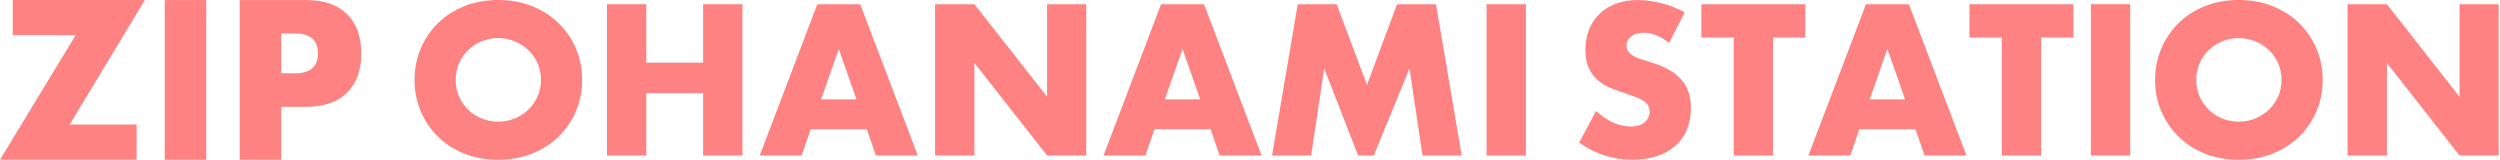 <svg width="751" height="48" viewBox="0 0 751 48" fill="none" xmlns="http://www.w3.org/2000/svg">
<path d="M20.933 37.416H41.044V47.974H0L22.721 10.558H3.824V0H43.524L20.933 37.416Z" fill="#FF8282"/>
<path d="M61.964 0.013V47.987H49.488V0.013H61.964Z" fill="#FF8282"/>
<path d="M84.489 47.987H72.013V0.013H91.863C97.253 0.013 101.377 1.409 104.235 4.215C107.093 7.021 108.529 10.963 108.529 16.052C108.529 21.142 107.093 25.083 104.235 27.889C101.377 30.695 97.24 32.091 91.863 32.091H84.476V48L84.489 47.987ZM84.489 22.016H88.626C93.207 22.016 95.504 20.02 95.504 16.039C95.504 12.059 93.207 10.062 88.626 10.062H84.489V22.029V22.016Z" fill="#FF8282"/>
<path d="M124.529 24C124.529 20.624 125.147 17.484 126.396 14.566C127.644 11.648 129.376 9.113 131.576 6.937C133.79 4.773 136.423 3.066 139.502 1.842C142.581 0.618 145.957 0 149.666 0C153.376 0 156.702 0.618 159.793 1.842C162.884 3.066 165.555 4.76 167.781 6.937C170.006 9.113 171.75 11.648 172.998 14.566C174.247 17.484 174.866 20.624 174.866 24C174.866 27.376 174.247 30.516 172.998 33.434C171.75 36.352 170.019 38.887 167.781 41.063C165.555 43.227 162.884 44.934 159.793 46.158C156.702 47.382 153.326 48 149.666 48C146.006 48 142.581 47.382 139.502 46.158C136.423 44.934 133.79 43.227 131.576 41.063C129.363 38.9 127.632 36.352 126.396 33.434C125.147 30.516 124.529 27.376 124.529 24ZM136.881 24C136.881 25.805 137.227 27.474 137.907 29.008C138.587 30.541 139.515 31.864 140.677 32.989C141.839 34.114 143.199 34.992 144.745 35.611C146.291 36.229 147.935 36.55 149.654 36.55C151.372 36.55 153.017 36.241 154.563 35.611C156.108 34.98 157.481 34.114 158.668 32.989C159.855 31.864 160.782 30.541 161.474 29.008C162.155 27.474 162.501 25.818 162.501 24C162.501 22.182 162.155 20.526 161.474 18.992C160.794 17.459 159.855 16.136 158.668 15.011C157.481 13.886 156.121 13.008 154.563 12.389C153.005 11.771 151.372 11.45 149.654 11.45C147.935 11.45 146.291 11.759 144.745 12.389C143.199 13.008 141.839 13.886 140.677 15.011C139.515 16.136 138.587 17.459 137.907 18.992C137.227 20.526 136.881 22.182 136.881 24Z" fill="#FF8282"/>
<path d="M194.155 18.819H211.218V1.274H223.039V46.726H211.218V27.981H194.155V46.726H182.334V1.274H194.155V18.819Z" fill="#FF8282"/>
<path d="M260.405 38.825H243.527L240.819 46.726H228.219L245.518 1.274H258.414L275.713 46.726H263.113L260.405 38.825ZM257.277 29.849L251.972 14.714L246.668 29.849H257.277Z" fill="#FF8282"/>
<path d="M280.906 46.726V1.274H292.726L314.55 29.07V1.274H326.309V46.726H314.55L292.726 18.93V46.726H280.906Z" fill="#FF8282"/>
<path d="M363.675 38.825H346.798L344.09 46.726H331.49L348.788 1.274H361.685L378.983 46.726H366.383L363.675 38.825ZM360.535 29.849L355.23 14.714L349.926 29.849H360.535Z" fill="#FF8282"/>
<path d="M382.124 46.726L389.839 1.274H401.536L410.637 25.509L419.675 1.274H431.373L439.088 46.726H427.329L423.41 20.563L412.677 46.726H407.978L397.79 20.563L393.87 46.726H382.111H382.124Z" fill="#FF8282"/>
<path d="M458.377 1.274V46.726H446.557V1.274H458.377Z" fill="#FF8282"/>
<path d="M501.382 12.909C500.096 11.87 498.81 11.091 497.524 10.584C496.238 10.077 494.989 9.83 493.79 9.83C492.257 9.83 491.02 10.189 490.056 10.918C489.091 11.648 488.609 12.587 488.609 13.75C488.609 14.553 488.856 15.221 489.339 15.74C489.821 16.26 490.451 16.717 491.243 17.101C492.022 17.484 492.912 17.818 493.889 18.09C494.878 18.374 495.842 18.671 496.807 18.992C500.665 20.278 503.484 21.997 505.277 24.148C507.07 26.3 507.96 29.107 507.96 32.556C507.96 34.893 507.564 36.995 506.785 38.887C506.006 40.779 504.856 42.399 503.348 43.747C501.839 45.094 499.997 46.133 497.796 46.875C495.607 47.617 493.122 47.988 490.352 47.988C484.603 47.988 479.286 46.281 474.377 42.869L479.447 33.348C481.215 34.918 482.958 36.08 484.689 36.847C486.42 37.614 488.127 37.997 489.808 37.997C491.737 37.997 493.172 37.552 494.124 36.674C495.063 35.784 495.546 34.782 495.546 33.657C495.546 32.977 495.422 32.383 495.187 31.876C494.94 31.369 494.544 30.912 493.975 30.492C493.407 30.071 492.677 29.675 491.774 29.317C490.872 28.958 489.771 28.55 488.485 28.105C486.952 27.623 485.456 27.091 483.997 26.51C482.526 25.929 481.227 25.15 480.077 24.186C478.927 23.221 478.012 22.009 477.308 20.538C476.603 19.067 476.257 17.212 476.257 14.961C476.257 12.711 476.628 10.671 477.369 8.841C478.111 7.011 479.162 5.441 480.51 4.142C481.858 2.832 483.502 1.818 485.456 1.101C487.41 0.371 489.586 0.012 491.997 0.012C494.247 0.012 496.597 0.322 499.045 0.952C501.493 1.57 503.842 2.485 506.093 3.697L501.394 12.921L501.382 12.909Z" fill="#FF8282"/>
<path d="M532.615 11.277V46.726H520.795V11.277H511.088V1.274H542.309V11.277H532.603H532.615Z" fill="#FF8282"/>
<path d="M575.422 38.825H558.544L555.836 46.726H543.237L560.535 1.274H573.431L590.73 46.726H578.13L575.422 38.825ZM572.281 29.849L566.977 14.714L561.672 29.849H572.281Z" fill="#FF8282"/>
<path d="M613.159 11.277V46.726H601.339V11.277H591.632V1.274H622.853V11.277H613.147H613.159Z" fill="#FF8282"/>
<path d="M639.917 1.261V46.714H628.096V1.261H639.917Z" fill="#FF8282"/>
<path d="M647.397 24C647.397 20.624 648.016 17.484 649.264 14.566C650.513 11.648 652.244 9.113 654.445 6.937C656.646 4.76 659.305 3.066 662.371 1.842C665.437 0.618 668.825 0 672.535 0C676.244 0 679.57 0.618 682.662 1.842C685.753 3.066 688.424 4.76 690.649 6.937C692.875 9.113 694.618 11.648 695.867 14.566C697.116 17.484 697.734 20.624 697.734 24C697.734 27.376 697.116 30.516 695.867 33.434C694.618 36.352 692.887 38.887 690.649 41.063C688.411 43.24 685.753 44.934 682.662 46.158C679.57 47.382 676.195 48 672.535 48C668.875 48 665.45 47.382 662.371 46.158C659.292 44.934 656.658 43.227 654.445 41.063C652.232 38.9 650.501 36.352 649.264 33.434C648.016 30.516 647.397 27.376 647.397 24ZM659.75 24C659.75 25.805 660.096 27.474 660.776 29.008C661.456 30.541 662.383 31.864 663.546 32.989C664.708 34.114 666.068 34.992 667.614 35.611C669.159 36.229 670.791 36.55 672.522 36.55C674.254 36.55 675.886 36.241 677.431 35.611C678.977 34.98 680.349 34.114 681.536 32.989C682.723 31.864 683.651 30.541 684.343 29.008C685.023 27.474 685.369 25.818 685.369 24C685.369 22.182 685.023 20.526 684.343 18.992C683.663 17.459 682.723 16.136 681.536 15.011C680.349 13.886 678.989 13.008 677.431 12.389C675.873 11.771 674.241 11.45 672.522 11.45C670.804 11.45 669.159 11.759 667.614 12.389C666.068 13.008 664.708 13.886 663.546 15.011C662.383 16.136 661.456 17.459 660.776 18.992C660.096 20.526 659.75 22.182 659.75 24Z" fill="#FF8282"/>
<path d="M705.203 46.726V1.274H717.023L738.847 29.07V1.274H750.606V46.726H738.847L717.023 18.93V46.726H705.203Z" fill="#FF8282"/>
</svg>
